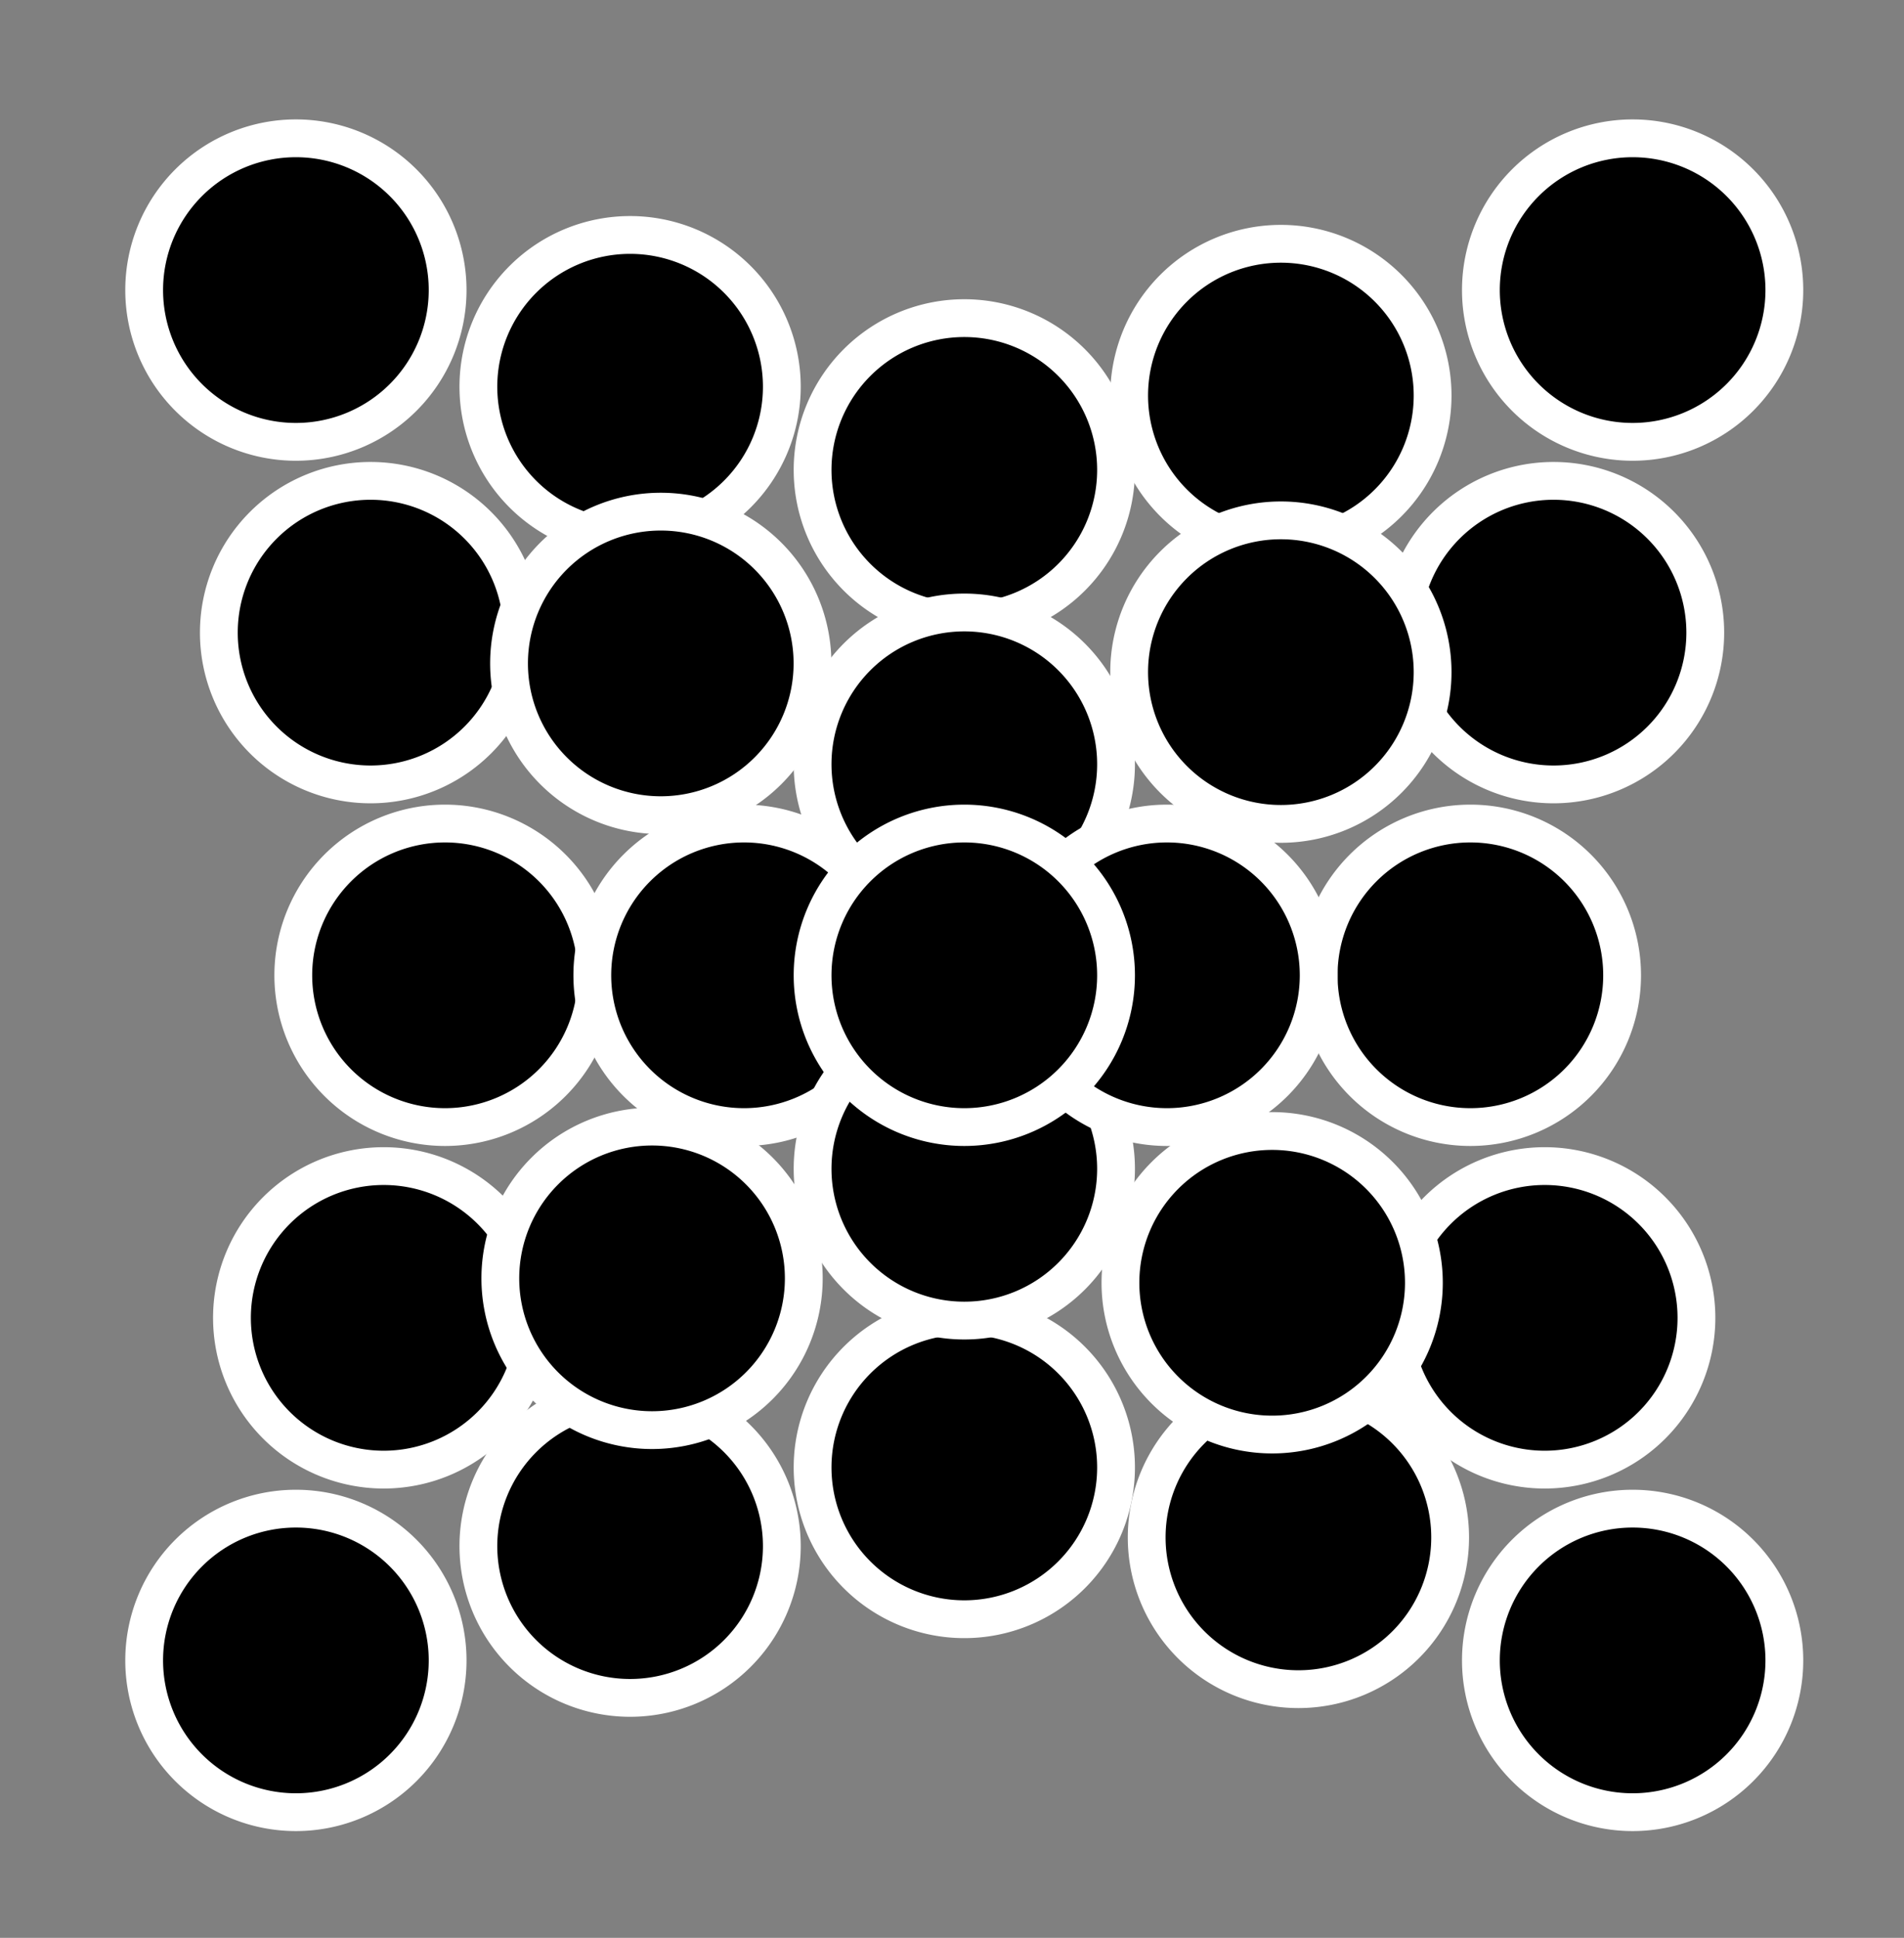 <?xml version="1.0" encoding="UTF-8" standalone="no"?>
<!-- Created with Inkscape (http://www.inkscape.org/) -->

<svg
   xmlns:dc="http://purl.org/dc/elements/1.1/"
   xmlns:cc="http://creativecommons.org/ns#"
   xmlns:rdf="http://www.w3.org/1999/02/22-rdf-syntax-ns#"
   xmlns:svg="http://www.w3.org/2000/svg"
   xmlns="http://www.w3.org/2000/svg"
   xmlns:xlink="http://www.w3.org/1999/xlink"
   version="1.1"
   width="16.829"
   height="17.124"
   id="svg6412">
  <rect width="100%" height="100%" fill="#808080" stroke="none"/>
  <defs
     id="defs6414" />
  <g
     transform="translate(-289.368,-475.363)"
     id="layer1">
    <use
       transform="translate(8.861,11.022)"
       id="use5124"
       style="fill:#000000;stroke:#ffffff;stroke-width:0.277"
       x="0"
       y="0"
       width="1250"
       height="1250"
       xlink:href="#path5084" />
    <use
       transform="translate(2.954,11.099)"
       id="use5130"
       style="fill:#000000;stroke:#ffffff;stroke-width:0.277"
       x="0"
       y="0"
       width="1250"
       height="1250"
       xlink:href="#path5084" />
    <use
       transform="translate(11.116,3.027)"
       id="use5088"
       style="fill:#000000;stroke:#ffffff;stroke-width:0.277"
       x="0"
       y="0"
       width="1250"
       height="1250"
       xlink:href="#path5084" />
    <use
       transform="translate(11.038,9.082)"
       id="use5126"
       style="fill:#000000;stroke:#ffffff;stroke-width:0.277"
       x="0"
       y="0"
       width="1250"
       height="1250"
       xlink:href="#path5084" />
    <use
       transform="translate(10.381,6.055)"
       id="use5090"
       style="fill:#000000;stroke:#ffffff;stroke-width:0.277"
       x="0"
       y="0"
       width="1250"
       height="1250"
       xlink:href="#path5084" />
    <use
       transform="translate(5.908,10.404)"
       id="use5132"
       style="fill:#000000;stroke:#ffffff;stroke-width:0.277"
       x="0"
       y="0"
       width="1250"
       height="1250"
       xlink:href="#path5084" />
    <path
       d="m 376.206,137.982 a 1.112,1.112 0 1 1 -2.224,0 1.112,1.112 0 1 1 2.224,0 z"
       transform="matrix(1.206,0,0,1.206,-160.38,311.52)"
       id="path5084"
       style="color:#000000;fill:#000000;fill-opacity:1;fill-rule:nonzero;stroke:#ffffff;stroke-width:0.277;marker:none;visibility:visible;display:inline" />
    <use
       transform="translate(8.706,0.932)"
       id="use5086"
       style="fill:#000000;stroke:#ffffff;stroke-width:0.277"
       x="0"
       y="0"
       width="1250"
       height="1250"
       xlink:href="#path5084" />
    <use
       transform="translate(2.954,0.854)"
       id="use5092"
       style="fill:#000000;stroke:#ffffff;stroke-width:0.277"
       x="0"
       y="0"
       width="1250"
       height="1250"
       xlink:href="#path5084" />
    <use
       transform="translate(11.815,0)"
       id="use5094"
       style="fill:#000000;stroke:#ffffff;stroke-width:0.277"
       x="0"
       y="0"
       width="1250"
       height="1250"
       xlink:href="#path5084" />
    <use
       transform="translate(1.318,6.055)"
       id="use5096"
       style="fill:#000000;stroke:#ffffff;stroke-width:0.277"
       x="0"
       y="0"
       width="1250"
       height="1250"
       xlink:href="#path5084" />
    <use
       transform="translate(0.776,9.082)"
       id="use5098"
       style="fill:#000000;stroke:#ffffff;stroke-width:0.277"
       x="0"
       y="0"
       width="1250"
       height="1250"
       xlink:href="#path5084" />
    <use
       transform="translate(5.908,1.589)"
       id="use5100"
       style="fill:#000000;stroke:#ffffff;stroke-width:0.277"
       x="0"
       y="0"
       width="1250"
       height="1250"
       xlink:href="#path5084" />
    <use
       transform="translate(0.66,3.027)"
       id="use5103"
       style="fill:#000000;stroke:#ffffff;stroke-width:0.277"
       x="0"
       y="0"
       width="1250"
       height="1250"
       xlink:href="#path5084" />
    <use
       transform="translate(3.225,3.299)"
       id="use5106"
       style="fill:#000000;stroke:#ffffff;stroke-width:0.277"
       x="0"
       y="0"
       width="1250"
       height="1250"
       xlink:href="#path5084" />
    <use
       transform="translate(3.148,8.733)"
       id="use5108"
       style="fill:#000000;stroke:#ffffff;stroke-width:0.277"
       x="0"
       y="0"
       width="1250"
       height="1250"
       xlink:href="#path5084" />
    <use
       transform="translate(5.908,4.19)"
       id="use5110"
       style="fill:#000000;stroke:#ffffff;stroke-width:0.277"
       x="0"
       y="0"
       width="1250"
       height="1250"
       xlink:href="#path5084" />
    <use
       transform="translate(8.706,3.376)"
       id="use5112"
       style="fill:#000000;stroke:#ffffff;stroke-width:0.277"
       x="0"
       y="0"
       width="1250"
       height="1250"
       xlink:href="#path5084" />
    <use
       transform="translate(3.961,6.055)"
       id="use5114"
       style="fill:#000000;stroke:#ffffff;stroke-width:0.277"
       x="0"
       y="0"
       width="1250"
       height="1250"
       xlink:href="#path5084" />
    <use
       transform="translate(5.908,7.765)"
       id="use5116"
       style="fill:#000000;stroke:#ffffff;stroke-width:0.277"
       x="0"
       y="0"
       width="1250"
       height="1250"
       xlink:href="#path5084" />
    <use
       transform="translate(7.699,6.055)"
       id="use5120"
       style="fill:#000000;stroke:#ffffff;stroke-width:0.277"
       x="0"
       y="0"
       width="1250"
       height="1250"
       xlink:href="#path5084" />
    <use
       transform="translate(5.908,6.055)"
       id="use5118"
       style="fill:#000000;stroke:#ffffff;stroke-width:0.277"
       x="0"
       y="0"
       width="1250"
       height="1250"
       xlink:href="#path5084" />
    <use
       transform="translate(8.629,8.772)"
       id="use5122"
       style="fill:#000000;stroke:#ffffff;stroke-width:0.277"
       x="0"
       y="0"
       width="1250"
       height="1250"
       xlink:href="#path5084" />
    <use
       transform="translate(0,12.109)"
       id="use5128"
       style="fill:#000000;stroke:#ffffff;stroke-width:0.277"
       x="0"
       y="0"
       width="1250"
       height="1250"
       xlink:href="#path5084" />
    <use
       transform="translate(11.815,12.109)"
       id="use5134"
       style="fill:#000000;stroke:#ffffff;stroke-width:0.277"
       x="0"
       y="0"
       width="1250"
       height="1250"
       xlink:href="#path5084" />
  </g>
</svg>
